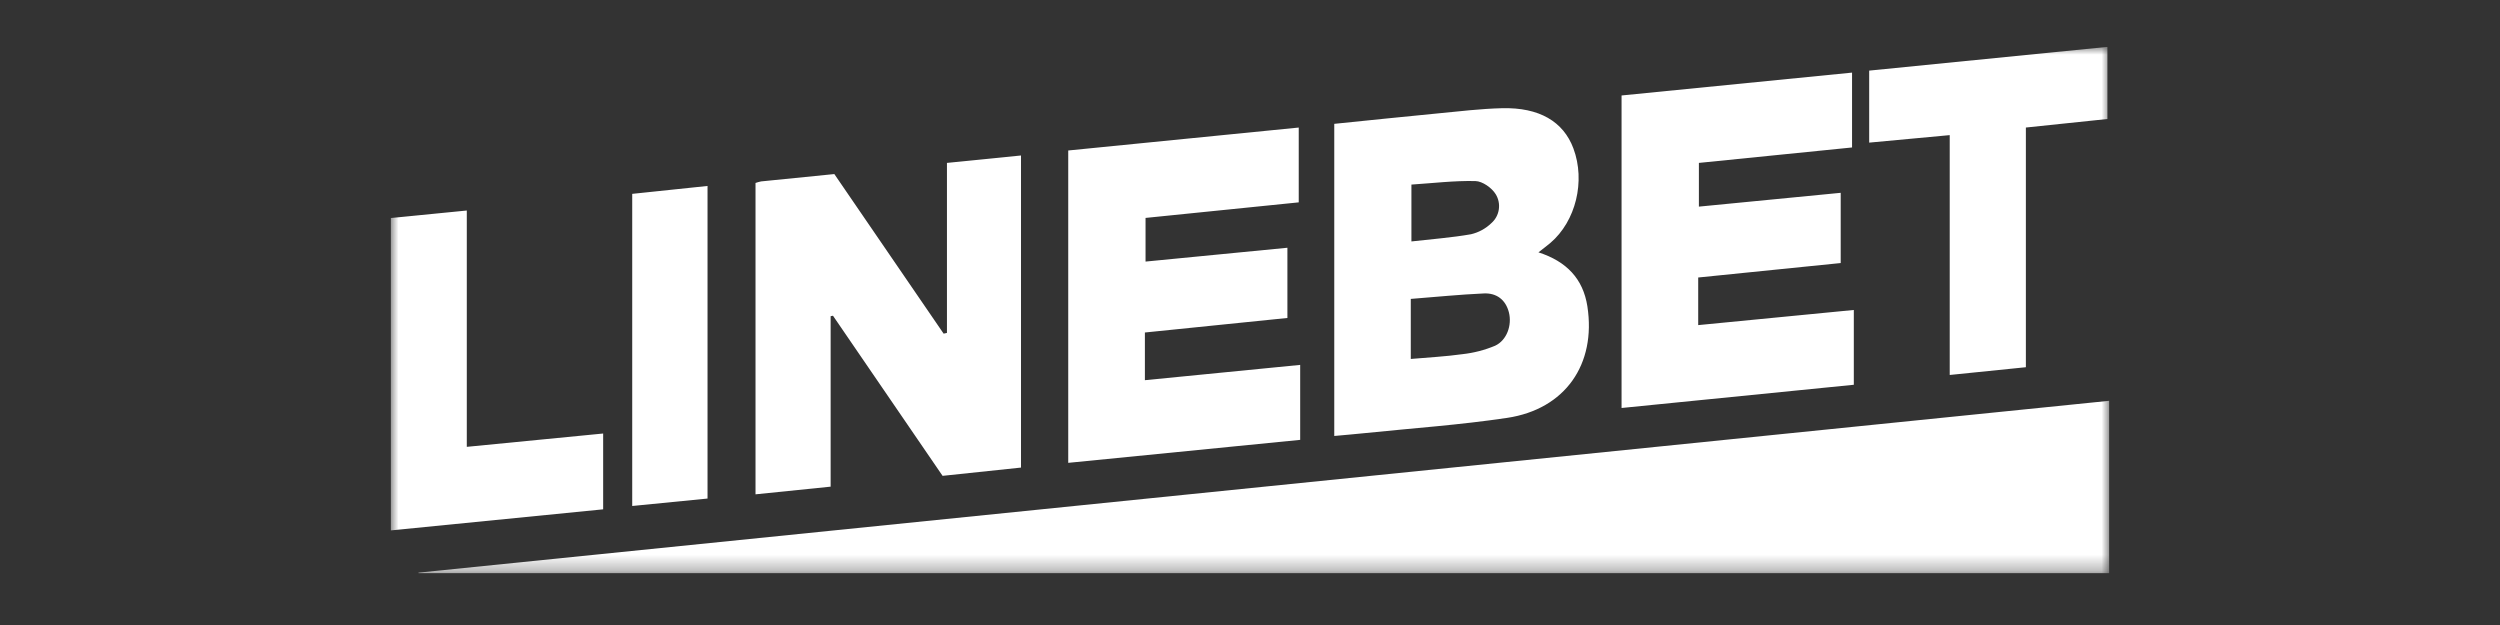 <svg width="160" height="40" viewBox="0 0 160 40" fill="none" xmlns="http://www.w3.org/2000/svg">
<rect x="0" y="0" width="160" height="40" fill="#333333" stroke="none"/>
<g clip-path="url(#clip0_15134_111577)">
<mask id="mask0_15134_111577" style="mask-type:luminance" maskUnits="userSpaceOnUse" x="25" y="2" width="110" height="35">
<path d="M25 3H135V36.696H25V3Z" fill="white"/>
</mask>
<g mask="url(#mask0_15134_111577)">
<path d="M135 25.65V36.696H26.788L26.782 36.649L135 25.65ZM48.353 11.709C48.471 11.668 48.591 11.635 48.712 11.61C50.264 11.452 51.815 11.298 53.397 11.14L60.393 21.354L60.605 21.307V10.426L65.344 9.951V29.925L60.325 30.454L53.311 20.207L53.161 20.236V31.146L48.353 31.637V11.709ZM98.461 16.15C100.261 16.73 101.319 17.845 101.592 19.604C102.165 23.312 100.176 26.186 96.459 26.744C93.458 27.194 90.421 27.403 87.4 27.715C86.734 27.784 86.067 27.84 85.393 27.902V7.926C87.669 7.695 89.853 7.466 92.039 7.256C93.401 7.125 94.764 6.959 96.13 6.925C98.511 6.865 100.055 7.778 100.698 9.499C101.479 11.592 100.854 14.16 99.224 15.547C99.02 15.72 98.805 15.879 98.461 16.15ZM90.29 22.973C91.426 22.873 92.522 22.818 93.604 22.666C94.319 22.587 95.018 22.406 95.681 22.129C96.438 21.783 96.78 20.808 96.568 19.985C96.358 19.175 95.773 18.744 94.969 18.78C93.422 18.849 91.88 19.006 90.29 19.13V22.973ZM90.331 11.813V15.452C91.652 15.301 92.911 15.209 94.148 14.991C94.638 14.875 95.088 14.629 95.45 14.278C95.706 14.052 95.874 13.743 95.924 13.405C95.975 13.068 95.905 12.723 95.727 12.432C95.48 12.024 94.879 11.599 94.426 11.588C93.071 11.556 91.71 11.723 90.331 11.813ZM108.729 13.224L117.805 12.34V16.835L108.685 17.76V20.807L118.644 19.838V24.625L103.78 26.111V6.11L118.531 4.647V9.438L108.729 10.426V13.224ZM68.367 9.631L83.119 8.163V12.951L73.315 13.947V16.741L82.394 15.856V20.35L73.273 21.28V24.332L83.212 23.353V28.151L68.367 29.622V9.631V9.631ZM124.782 8.648L119.628 9.128V4.519L134.875 3V7.616L129.656 8.162V23.502L124.782 23.998V8.648ZM25 33.947V13.955L29.875 13.473V28.598L38.602 27.745V32.597L25 33.947ZM45.282 31.907L40.462 32.383V12.407L45.282 11.901V31.907Z" fill="white"/>
</g>
</g>
<defs>
<clipPath id="clip0_15134_111577">
<rect width="110" height="33.697" fill="white" transform="translate(25 3)"/>
</clipPath>
</defs>
</svg>
